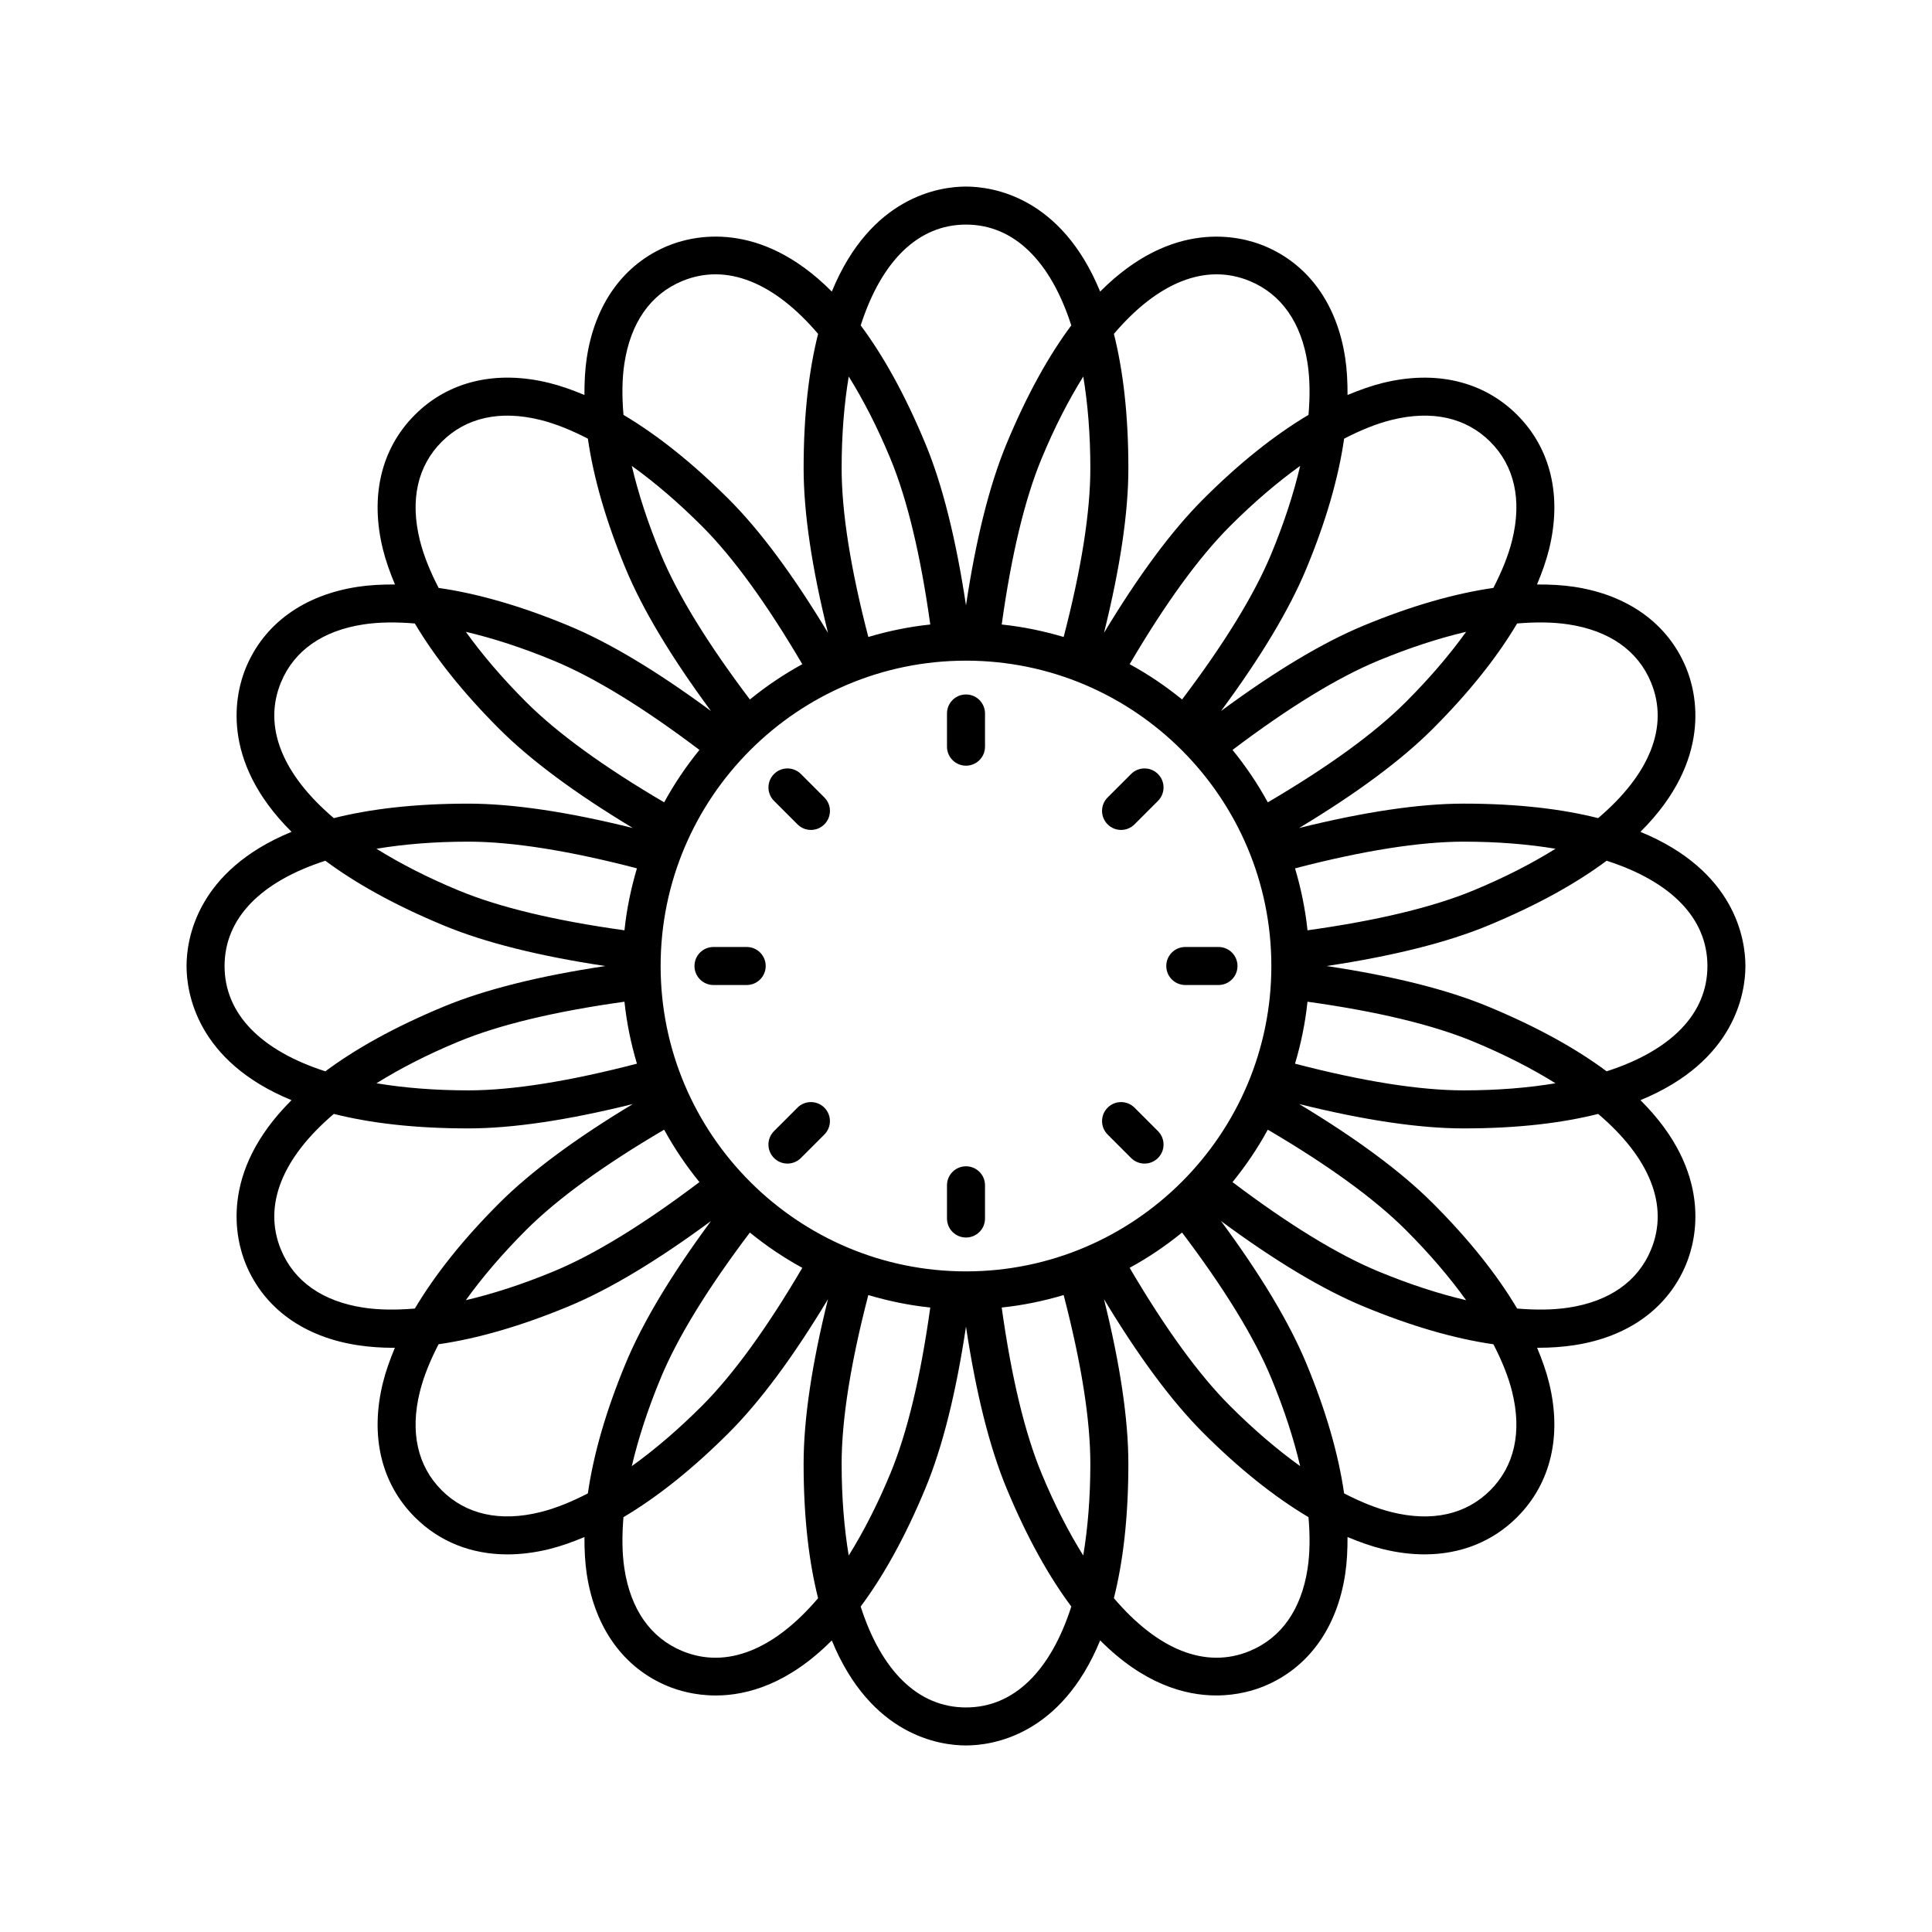 <?xml version="1.0" encoding="UTF-8"?>
<!-- Uploaded to: ICON Repo, www.iconrepo.com, Generator: ICON Repo Mixer Tools -->
<svg fill="#000000" width="800px" height="800px" version="1.1" viewBox="144 144 512 512" xmlns="http://www.w3.org/2000/svg">
 <g>
  <path d="m578.73 364.45c19.297-19.18 14.797-36.984 12.102-43.496-4.832-11.664-15.379-19.281-29.691-21.445-3.106-0.469-6.406-0.633-9.82-0.613 1.324-3.148 2.434-6.262 3.191-9.309 3.477-14.055 0.477-26.715-8.453-35.641-8.934-8.93-21.59-11.93-35.641-8.453-3.047 0.754-6.16 1.867-9.309 3.188 0.016-3.414-0.148-6.715-0.617-9.82-2.164-14.312-9.781-24.859-21.445-29.691-6.508-2.691-24.312-7.191-43.496 12.105-10.332-25.176-28.508-27.832-35.555-27.832-7.051 0-25.223 2.656-35.555 27.828-19.18-19.297-36.984-14.805-43.496-12.105-11.664 4.832-19.281 15.379-21.445 29.691-0.469 3.106-0.633 6.406-0.617 9.82-3.148-1.324-6.262-2.434-9.309-3.188-14.047-3.484-26.715-0.48-35.641 8.453-8.93 8.926-11.93 21.586-8.453 35.641 0.754 3.047 1.867 6.16 3.191 9.309-3.414-0.016-6.715 0.145-9.82 0.613-14.312 2.164-24.859 9.781-29.691 21.445-2.695 6.512-7.199 24.316 12.102 43.496-25.172 10.336-27.828 28.508-27.828 35.559s2.656 25.219 27.824 35.555c-19.297 19.18-14.797 36.984-12.102 43.496 4.832 11.664 15.379 19.281 29.691 21.445 2.996 0.453 6.137 0.68 9.418 0.68 0.125 0 0.258-0.012 0.383-0.012-1.312 3.133-2.418 6.227-3.168 9.258-3.477 14.055-0.477 26.715 8.453 35.641 6.504 6.504 14.98 9.863 24.543 9.863 3.566 0 7.281-0.469 11.098-1.41 3.047-0.754 6.16-1.867 9.309-3.188-0.016 3.414 0.148 6.715 0.617 9.82 2.164 14.312 9.781 24.859 21.445 29.691 2.629 1.086 7.09 2.477 12.742 2.477 8.355 0 19.309-3.09 30.746-14.594 10.332 25.18 28.512 27.836 35.562 27.836s25.23-2.66 35.562-27.844c11.438 11.504 22.391 14.594 30.746 14.594 5.648 0 10.117-1.387 12.742-2.477 11.664-4.832 19.281-15.379 21.445-29.691 0.469-3.106 0.633-6.406 0.617-9.82 3.148 1.324 6.262 2.434 9.309 3.188 3.816 0.945 7.531 1.41 11.098 1.41 9.555 0 18.043-3.359 24.543-9.863 8.93-8.926 11.93-21.586 8.453-35.641-0.75-3.031-1.855-6.125-3.168-9.258 0.125 0 0.258 0.012 0.383 0.012 3.281 0 6.422-0.227 9.418-0.68 14.312-2.164 24.859-9.781 29.691-21.445 2.695-6.512 7.199-24.316-12.102-43.496 25.164-10.328 27.82-28.5 27.82-35.547 0-7.051-2.656-25.223-27.824-35.555zm-19.098-54.98c10.84 1.637 18.41 6.941 21.891 15.34 4.867 11.746-0.375 24.422-14 36-9.445-2.379-21.125-3.84-35.645-3.84-11.711 0-26.352 2.176-43.598 6.461 15.211-9.156 27.105-17.973 35.395-26.262 9.602-9.602 17.031-18.938 22.379-27.941 4.906-0.414 9.477-0.379 13.578 0.242zm-126.68 222.42c0 8.922-0.668 17.039-1.879 24.34-3.914-6.281-7.637-13.523-11.051-21.766-4.465-10.781-8-25.582-10.562-43.957 5.644-0.586 11.125-1.73 16.418-3.305 4.68 17.977 7.074 33.02 7.074 44.688zm-65.91 0c0-11.684 2.398-26.727 7.07-44.688 5.293 1.574 10.773 2.719 16.418 3.305-2.551 18.367-6.09 33.172-10.562 43.957-3.414 8.242-7.137 15.488-11.051 21.77-1.207-7.301-1.875-15.418-1.875-24.344zm0-263.77c0-8.922 0.668-17.039 1.879-24.34 3.914 6.281 7.637 13.523 11.051 21.766 4.465 10.781 8 25.582 10.562 43.957-5.644 0.586-11.125 1.73-16.418 3.305-4.676-17.977-7.074-33.02-7.074-44.688zm65.91 0c0 11.684-2.398 26.727-7.07 44.688-5.293-1.574-10.773-2.719-16.418-3.305 2.551-18.367 6.09-33.172 10.562-43.957 3.414-8.242 7.137-15.484 11.055-21.766 1.203 7.301 1.871 15.418 1.871 24.34zm-32.953 212.81c-44.621 0-80.926-36.305-80.926-80.926 0-44.617 36.305-80.922 80.926-80.922 44.617 0 80.922 36.305 80.922 80.926 0 44.617-36.305 80.922-80.922 80.922zm70.633-138.19c14.824-11.203 27.812-19.184 38.605-23.652 8.258-3.422 16.043-5.945 23.301-7.648-4.352 6.055-9.664 12.289-15.98 18.605-8.262 8.262-20.586 17.195-36.578 26.586-2.684-4.93-5.832-9.562-9.348-13.891zm-27.262-22.719c9.387-15.988 18.324-28.312 26.586-36.578 6.316-6.316 12.547-11.625 18.602-15.977-1.703 7.258-4.227 15.047-7.644 23.297-4.469 10.793-12.445 23.781-23.648 38.605-4.328-3.516-8.965-6.664-13.895-9.348zm-100.64 9.348c-11.203-14.824-19.184-27.812-23.652-38.605-3.418-8.254-5.941-16.039-7.644-23.297 6.055 4.352 12.285 9.66 18.602 15.977 8.262 8.262 17.195 20.586 26.586 36.578-4.93 2.684-9.562 5.832-13.891 9.348zm-22.719 27.262c-15.988-9.387-28.312-18.324-36.578-26.586-6.316-6.316-11.629-12.551-15.98-18.605 7.262 1.703 15.047 4.231 23.301 7.648 10.793 4.469 23.781 12.445 38.605 23.648-3.516 4.332-6.664 8.965-9.348 13.895zm-10.52 33.91c-18.367-2.551-33.172-6.09-43.957-10.562-8.242-3.414-15.488-7.137-21.77-11.051 7.301-1.211 15.418-1.879 24.344-1.879 11.684 0 26.727 2.398 44.688 7.07-1.574 5.297-2.719 10.773-3.305 16.422zm3.305 35.344c-17.977 4.676-33.016 7.074-44.688 7.074-8.926 0-17.043-0.668-24.344-1.879 6.281-3.914 13.527-7.637 21.77-11.051 10.781-4.465 25.582-8 43.957-10.562 0.586 5.648 1.73 11.125 3.305 16.418zm16.562 31.383c-14.824 11.203-27.812 19.184-38.605 23.652-8.254 3.418-16.043 5.941-23.301 7.644 4.352-6.055 9.66-12.285 15.977-18.602 8.262-8.262 20.586-17.195 36.578-26.586 2.688 4.93 5.836 9.566 9.352 13.891zm27.262 22.719c-9.387 15.988-18.324 28.312-26.586 36.578-6.316 6.316-12.547 11.625-18.602 15.977 1.703-7.258 4.227-15.047 7.644-23.297 4.469-10.793 12.445-23.781 23.648-38.605 4.332 3.516 8.965 6.664 13.895 9.348zm100.64-9.348c11.203 14.824 19.184 27.812 23.652 38.605 3.418 8.254 5.941 16.039 7.644 23.297-6.055-4.352-12.285-9.66-18.602-15.977-8.262-8.262-17.195-20.586-26.586-36.578 4.93-2.684 9.566-5.832 13.891-9.348zm22.719-27.262c15.988 9.387 28.312 18.324 36.578 26.586 6.316 6.316 11.629 12.551 15.98 18.605-7.258-1.703-15.047-4.227-23.301-7.648-10.793-4.469-23.781-12.445-38.605-23.648 3.516-4.328 6.664-8.965 9.348-13.895zm10.52-33.91c18.367 2.551 33.172 6.09 43.957 10.562 8.242 3.414 15.488 7.137 21.77 11.051-7.301 1.211-15.418 1.879-24.344 1.879-11.684 0-26.727-2.398-44.688-7.07 1.578-5.297 2.719-10.773 3.305-16.422zm-3.301-35.344c17.977-4.676 33.016-7.074 44.688-7.074 8.926 0 17.043 0.668 24.344 1.879-6.281 3.914-13.527 7.637-21.77 11.051-10.781 4.465-25.582 8-43.957 10.562-0.59-5.644-1.73-11.125-3.305-16.418zm25.641-118.85c10.652-2.633 19.664-0.629 26.098 5.797 6.426 6.426 8.434 15.449 5.797 26.098-0.996 4.023-2.715 8.262-4.977 12.637-10.367 1.496-21.828 4.785-34.371 9.98-10.82 4.481-23.516 12.09-37.805 22.645 10.555-14.285 18.168-26.984 22.645-37.805 5.199-12.543 8.488-24.008 9.984-34.375 4.367-2.262 8.605-3.981 12.629-4.977zm-37.648-36.797c8.398 3.477 13.703 11.051 15.34 21.891 0.617 4.098 0.652 8.672 0.238 13.578-9.004 5.348-18.336 12.773-27.938 22.375-8.293 8.293-17.105 20.184-26.258 35.391 4.281-17.23 6.457-31.871 6.457-43.594 0-14.516-1.457-26.191-3.836-35.637 11.578-13.617 24.258-18.859 35.996-14.004zm-75.191-14.957c12.719 0 22.422 9.695 27.902 26.711-5.812 7.816-11.633 18.047-17.188 31.457-4.488 10.828-8.082 25.191-10.715 42.754-2.641-17.566-6.234-31.926-10.715-42.754-5.555-13.41-11.375-23.641-17.188-31.457 5.481-17.016 15.184-26.711 27.902-26.711zm-90.535 36.848c1.637-10.84 6.941-18.41 15.34-21.891 11.746-4.859 24.418 0.383 36 14.004-2.379 9.445-3.836 21.125-3.836 35.641 0 11.711 2.176 26.352 6.461 43.598-9.156-15.211-17.973-27.105-26.262-35.395-9.602-9.602-18.934-17.027-27.938-22.375-0.418-4.91-0.383-9.484 0.234-13.582zm-48.402 20.703c6.43-6.426 15.445-8.43 26.098-5.797 4.019 0.996 8.262 2.715 12.633 4.977 1.496 10.367 4.785 21.832 9.984 34.375 4.481 10.82 12.09 23.516 22.645 37.805-14.285-10.555-26.984-18.168-37.805-22.645-12.547-5.199-24.008-8.488-34.375-9.98-2.262-4.375-3.981-8.613-4.977-12.637-2.637-10.648-0.629-19.672 5.797-26.098zm-42.594 63.742c3.477-8.398 11.051-13.703 21.891-15.34 4.098-0.621 8.672-0.656 13.574-0.242 5.348 9.004 12.777 18.34 22.379 27.941 8.293 8.293 20.184 17.105 35.391 26.258-17.23-4.281-31.871-6.457-43.594-6.457-14.52 0-26.199 1.461-35.645 3.84-13.621-11.578-18.863-24.25-13.996-36zm-14.957 75.195c0-12.719 9.691-22.418 26.707-27.902 7.816 5.812 18.047 11.633 31.461 17.188 10.828 4.488 25.191 8.082 42.754 10.715-17.566 2.641-31.926 6.234-42.754 10.715-13.414 5.555-23.645 11.375-31.461 17.188-17.012-5.484-26.707-15.188-26.707-27.902zm36.848 90.531c-10.84-1.637-18.41-6.941-21.891-15.34-4.867-11.746 0.375-24.422 14-36 9.445 2.379 21.125 3.84 35.645 3.84 11.711 0 26.352-2.176 43.598-6.461-15.211 9.156-27.105 17.973-35.395 26.262-9.602 9.602-17.027 18.934-22.375 27.938-4.906 0.414-9.48 0.379-13.582-0.238zm46.797 54.199c-10.652 2.633-19.664 0.629-26.098-5.797-6.426-6.426-8.434-15.449-5.797-26.098 0.992-4.012 2.707-8.242 4.961-12.605 10.367-1.496 21.848-4.82 34.391-10.012 10.82-4.481 23.516-12.09 37.805-22.645-10.555 14.285-18.168 26.984-22.645 37.805-5.199 12.543-8.488 24.008-9.984 34.375-4.371 2.262-8.609 3.981-12.633 4.977zm37.648 36.797c-8.398-3.477-13.703-11.051-15.34-21.891-0.617-4.098-0.652-8.672-0.238-13.578 9.004-5.348 18.336-12.773 27.938-22.375 8.293-8.293 17.105-20.184 26.258-35.391-4.281 17.23-6.457 31.871-6.457 43.594 0 14.52 1.461 26.199 3.836 35.645-11.578 13.621-24.254 18.863-35.996 13.996zm75.195 14.957c-12.723 0-22.43-9.707-27.914-26.738 5.816-7.816 11.637-18.012 17.195-31.43 4.488-10.828 8.082-25.191 10.715-42.754 2.641 17.566 6.234 31.926 10.715 42.754 5.559 13.418 11.383 23.613 17.195 31.43-5.477 17.035-15.184 26.738-27.906 26.738zm90.531-36.848c-1.637 10.84-6.941 18.41-15.34 21.891-11.746 4.859-24.418-0.383-36-14.004 2.379-9.445 3.836-21.125 3.836-35.641 0-11.711-2.176-26.352-6.461-43.598 9.156 15.211 17.973 27.105 26.262 35.395 9.602 9.602 18.934 17.027 27.938 22.375 0.418 4.91 0.387 9.488-0.234 13.582zm54.199-46.797c2.637 10.648 0.629 19.672-5.797 26.098-6.43 6.426-15.445 8.43-26.098 5.797-4.019-0.996-8.262-2.715-12.633-4.977-1.496-10.367-4.785-21.832-9.984-34.375-4.481-10.82-12.09-23.516-22.645-37.805 14.285 10.555 26.984 18.168 37.805 22.645 12.543 5.199 24.023 8.52 34.391 10.016 2.254 4.359 3.969 8.59 4.961 12.602zm36.797-37.648c-3.477 8.398-11.051 13.703-21.891 15.34-4.102 0.617-8.676 0.652-13.578 0.238-5.348-9.004-12.777-18.336-22.375-27.938-8.293-8.293-20.184-17.105-35.391-26.258 17.23 4.281 31.871 6.457 43.594 6.457 14.52 0 26.199-1.461 35.645-3.84 13.621 11.578 18.863 24.25 13.996 36zm-11.75-47.289c-7.816-5.812-18.047-11.633-31.461-17.188-10.828-4.488-25.191-8.082-42.754-10.715 17.566-2.641 31.926-6.234 42.754-10.715 13.414-5.555 23.645-11.375 31.461-17.188 17.016 5.481 26.707 15.184 26.707 27.902 0 12.715-9.691 22.418-26.707 27.902z"/>
  <path d="m400 328.04c-2.785 0-5.039 2.254-5.039 5.039v8.797c0 2.785 2.254 5.039 5.039 5.039s5.039-2.254 5.039-5.039v-8.797c-0.004-2.785-2.254-5.039-5.039-5.039z"/>
  <path d="m356.25 349.12c-1.969-1.969-5.156-1.969-7.125 0s-1.969 5.156 0 7.125l6.219 6.219c0.984 0.984 2.273 1.477 3.562 1.477 1.289 0 2.578-0.492 3.562-1.477 1.969-1.969 1.969-5.156 0-7.125z"/>
  <path d="m341.88 394.96h-8.797c-2.785 0-5.039 2.254-5.039 5.039s2.254 5.039 5.039 5.039h8.797c2.785 0 5.039-2.254 5.039-5.039s-2.254-5.039-5.039-5.039z"/>
  <path d="m355.34 437.54-6.219 6.219c-1.969 1.969-1.969 5.156 0 7.125 0.984 0.984 2.273 1.477 3.562 1.477 1.289 0 2.578-0.492 3.562-1.477l6.219-6.219c1.969-1.969 1.969-5.156 0-7.125s-5.156-1.969-7.125 0z"/>
  <path d="m400 453.08c-2.785 0-5.039 2.254-5.039 5.039v8.797c0 2.785 2.254 5.039 5.039 5.039s5.039-2.254 5.039-5.039v-8.797c-0.004-2.789-2.254-5.039-5.039-5.039z"/>
  <path d="m444.66 437.54c-1.969-1.969-5.156-1.969-7.125 0s-1.969 5.156 0 7.125l6.219 6.219c0.984 0.984 2.273 1.477 3.562 1.477s2.578-0.492 3.562-1.477c1.969-1.969 1.969-5.156 0-7.125z"/>
  <path d="m466.91 394.96h-8.797c-2.785 0-5.039 2.254-5.039 5.039s2.254 5.039 5.039 5.039h8.797c2.785 0 5.039-2.254 5.039-5.039s-2.254-5.039-5.039-5.039z"/>
  <path d="m443.75 349.12-6.219 6.219c-1.969 1.969-1.969 5.156 0 7.125 0.984 0.984 2.273 1.477 3.562 1.477 1.289 0 2.578-0.492 3.562-1.477l6.219-6.219c1.969-1.969 1.969-5.156 0-7.125s-5.16-1.969-7.125 0z"/>
 </g>
</svg>